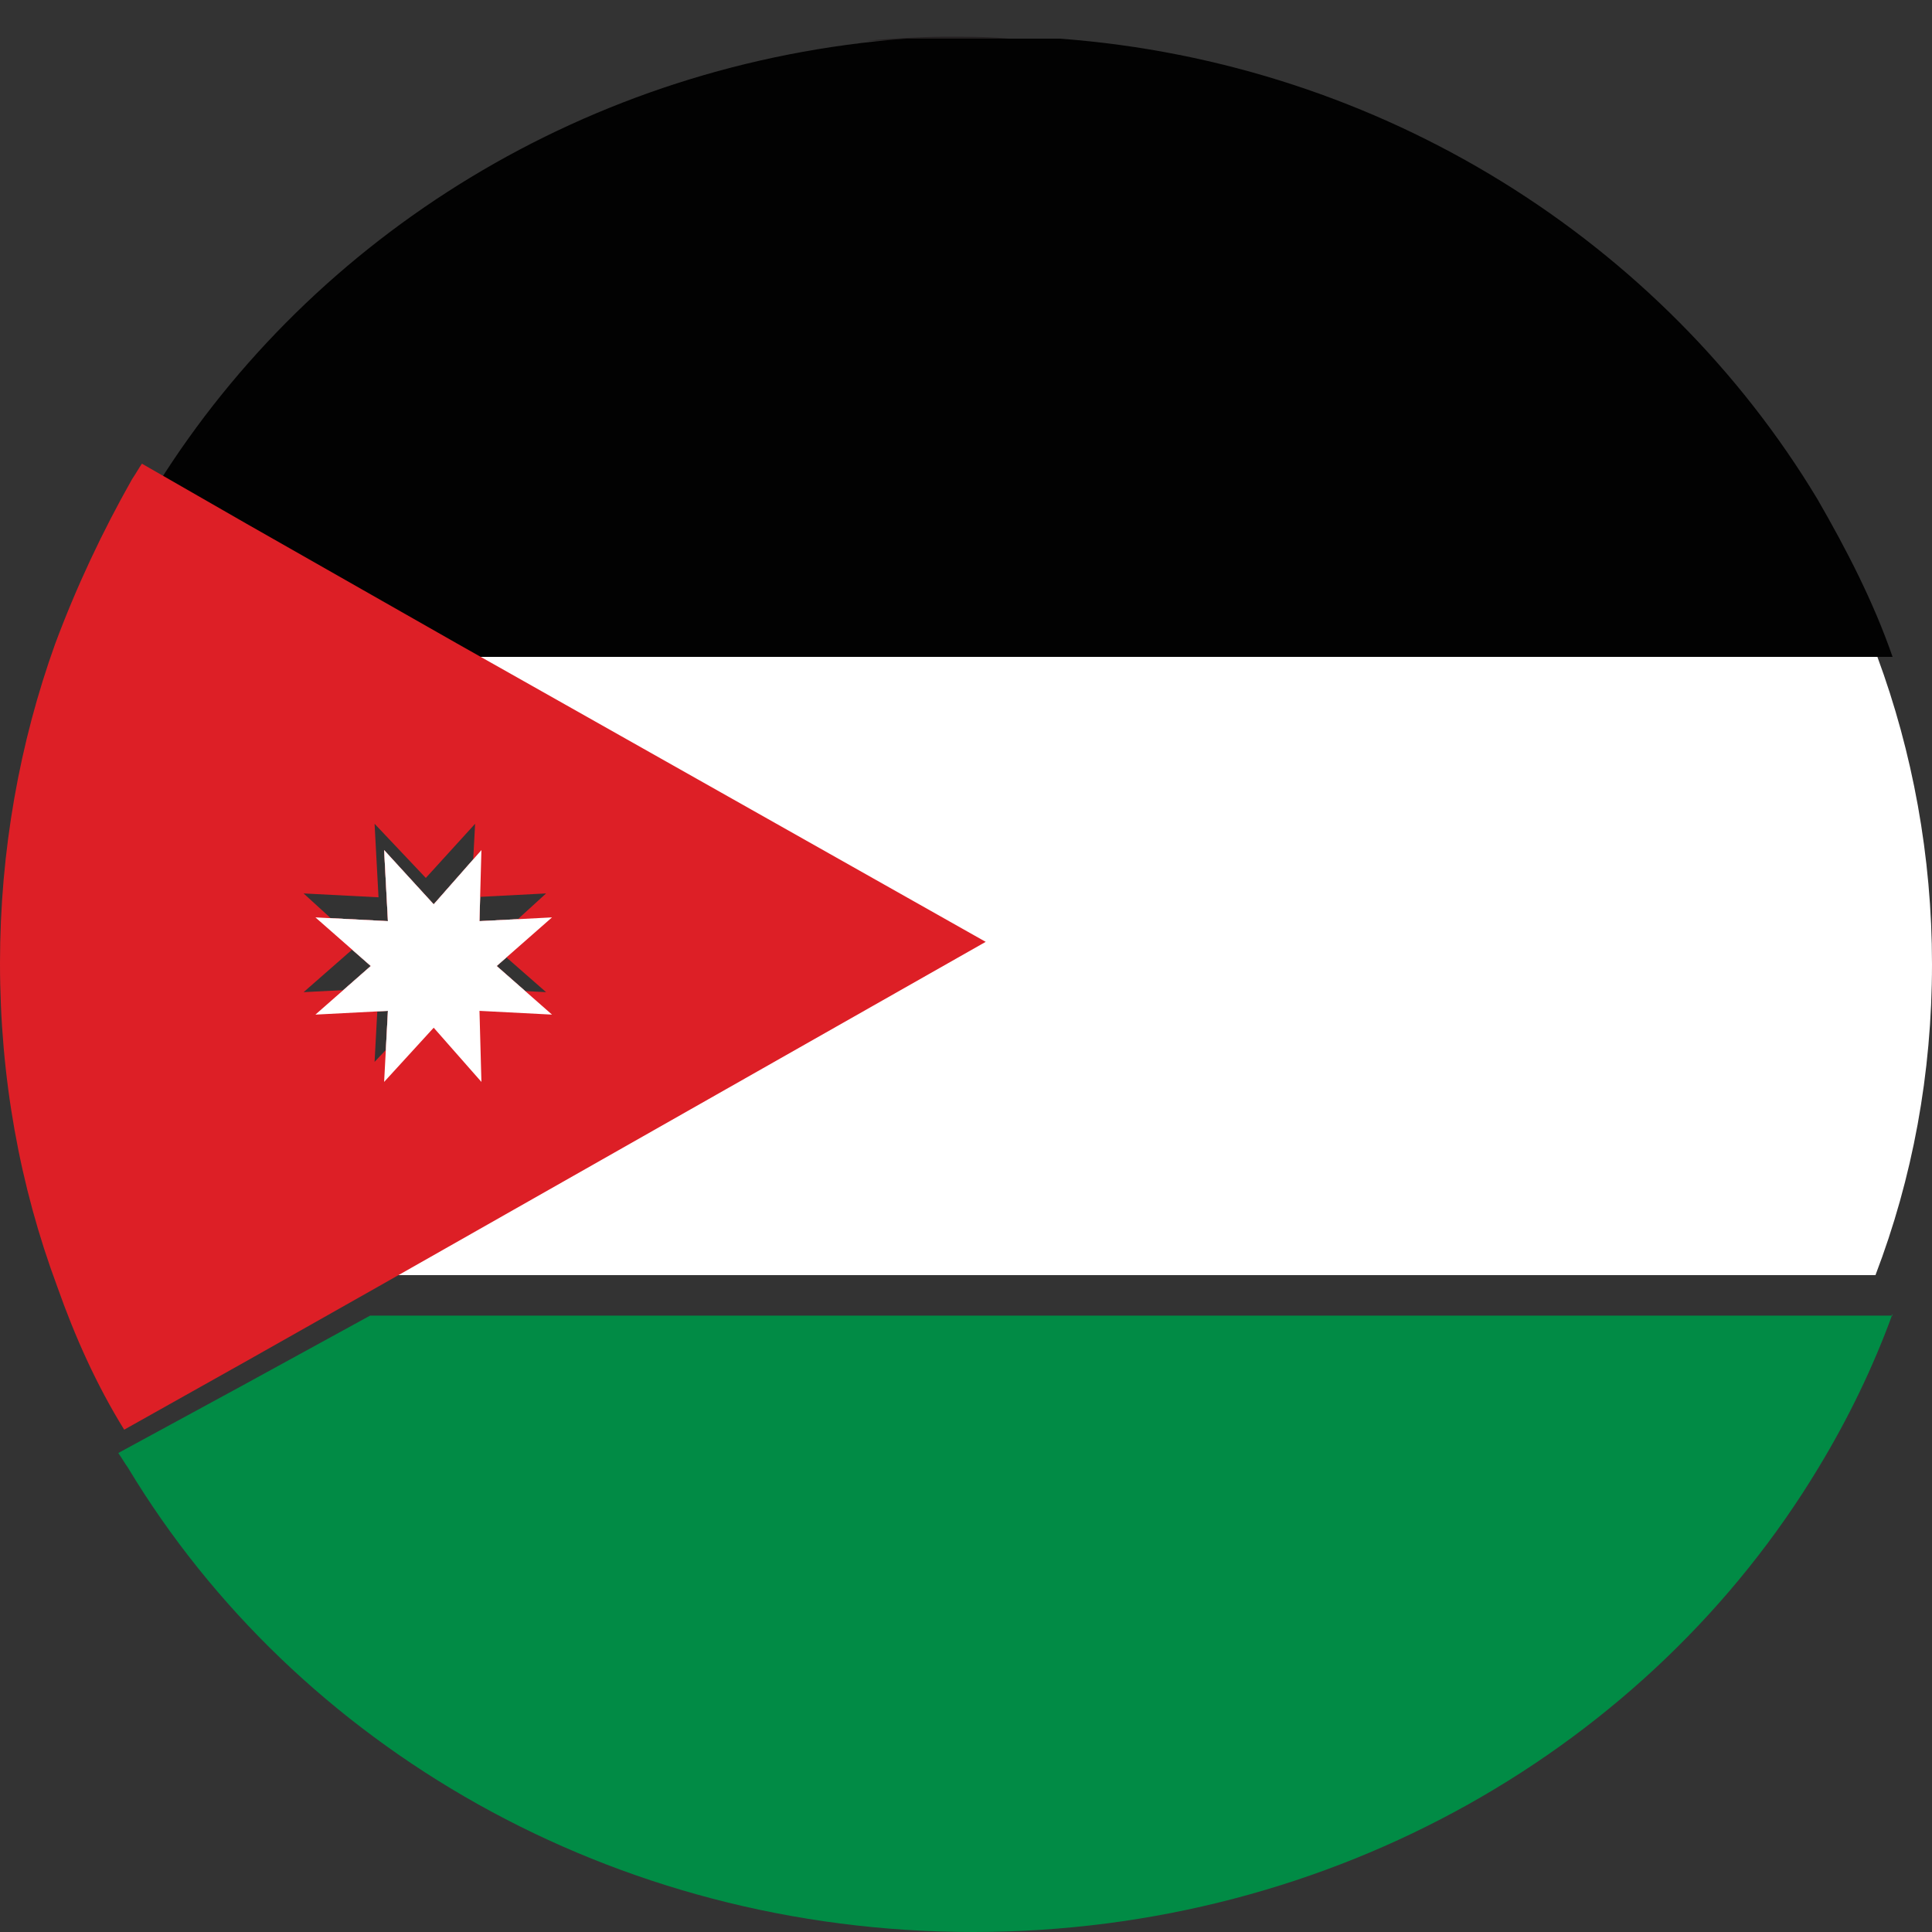<?xml version="1.0" encoding="UTF-8"?>
<svg width="50px" height="50px" viewBox="0 0 50 50" version="1.1" xmlns="http://www.w3.org/2000/svg" xmlns:xlink="http://www.w3.org/1999/xlink">
    <rect x="0" y="0" width="50" height="50" fill="#333333" stroke="none"/>
    <!-- Generator: sketchtool 57 (101010) - https://sketch.com -->
    <title>F69E1A14-11F6-4963-96A0-38812C46BF86</title>
    <desc>Created with sketchtool.</desc>
    <g id="Page-1" stroke="none" stroke-width="1" fill="none" fill-rule="evenodd">
        <g id="01-LAM7A-TARI5IYA--ANDE-" transform="translate(-1243, -1345)" fill-rule="nonzero">
            <g id="5546696_jordan_asia_circle_country_flag_icon-copy-2" transform="translate(1243, 1345)">
                <path d="M22.449,1.05 C23.112,1 23.827,0.95 24.49,0.95 C25.204,0.95 25.867,0.95 26.531,1.05" id="Path" fill="#231F20"></path>
                <polygon id="Path" fill="#FFFFFF" points="14.286 26.258 12.409 26.161 12.459 28 11.224 26.597 9.941 28 10.039 26.161 8.163 26.258 9.595 25 8.163 23.742 10.039 23.839 9.941 22 11.224 23.403 12.459 22 12.409 23.839 14.286 23.742 12.854 25"></polygon>
                <path d="M50,24.952 C50,27.795 49.495,30.494 48.537,33 L9.184,33 L24.774,24.422 L11.252,17 L48.587,17 C49.495,19.458 50,22.157 50,24.952 Z" id="Path" fill="#FFFFFF"></path>
                <path d="M27.429,1 C35.81,1.625 43.043,6.285 47.034,12.916 C47.782,14.213 48.481,15.559 48.98,17 L12.063,17 L6.726,14.021 L4.082,12.532 C8.122,6.093 15.206,1.625 23.438,1" id="Path" fill="#020202"></path>
                <path d="M48.98,34 C48.474,35.393 47.818,36.739 47.06,37.988 C42.716,45.195 34.532,50 25.187,50 C15.842,50 7.658,45.195 3.314,37.988 C3.213,37.844 3.162,37.748 3.061,37.604 L6.244,35.874 L9.578,34.048 L48.98,34.048 L48.98,34 Z" id="Path" fill="#018B45"></path>
                <path d="M11.837,16.659 L6.378,13.553 L3.673,12 C3.571,12.15 3.52,12.251 3.418,12.401 C2.653,13.754 1.99,15.156 1.429,16.659 C0.51,19.214 0,22.02 0,24.926 C0,27.882 0.51,30.687 1.48,33.293 C1.939,34.595 2.5,35.848 3.214,37 L6.429,35.196 L9.796,33.293 L25.51,24.375 L11.837,16.659 Z M12.194,25.577 L12.296,27.481 L11.02,26.078 L9.694,27.481 L9.796,25.577 L7.857,25.677 L9.286,24.425 L7.857,23.122 L9.796,23.222 L9.694,21.319 L11.02,22.721 L12.296,21.319 L12.194,23.222 L14.133,23.122 L12.704,24.425 L14.133,25.677 L12.194,25.577 Z" id="Shape" fill="#DD1F26"></path>
                <polygon id="Path" fill="#DD1F26" points="14.286 26.258 12.409 26.161 12.459 28 11.224 26.597 9.941 28 10.039 26.161 8.163 26.258 9.595 25 8.163 23.742 10.039 23.839 9.941 22 11.224 23.403 12.459 22 12.409 23.839 14.286 23.742 12.854 25"></polygon>
                <polygon id="Path" fill="#FFFFFF" points="14.286 26.258 12.409 26.161 12.459 28 11.224 26.597 9.941 28 10.039 26.161 8.163 26.258 9.595 25 8.163 23.742 10.039 23.839 9.941 22 11.224 23.403 12.459 22 12.409 23.839 14.286 23.742 12.854 25"></polygon>
            </g>
        </g>
    </g>
</svg>